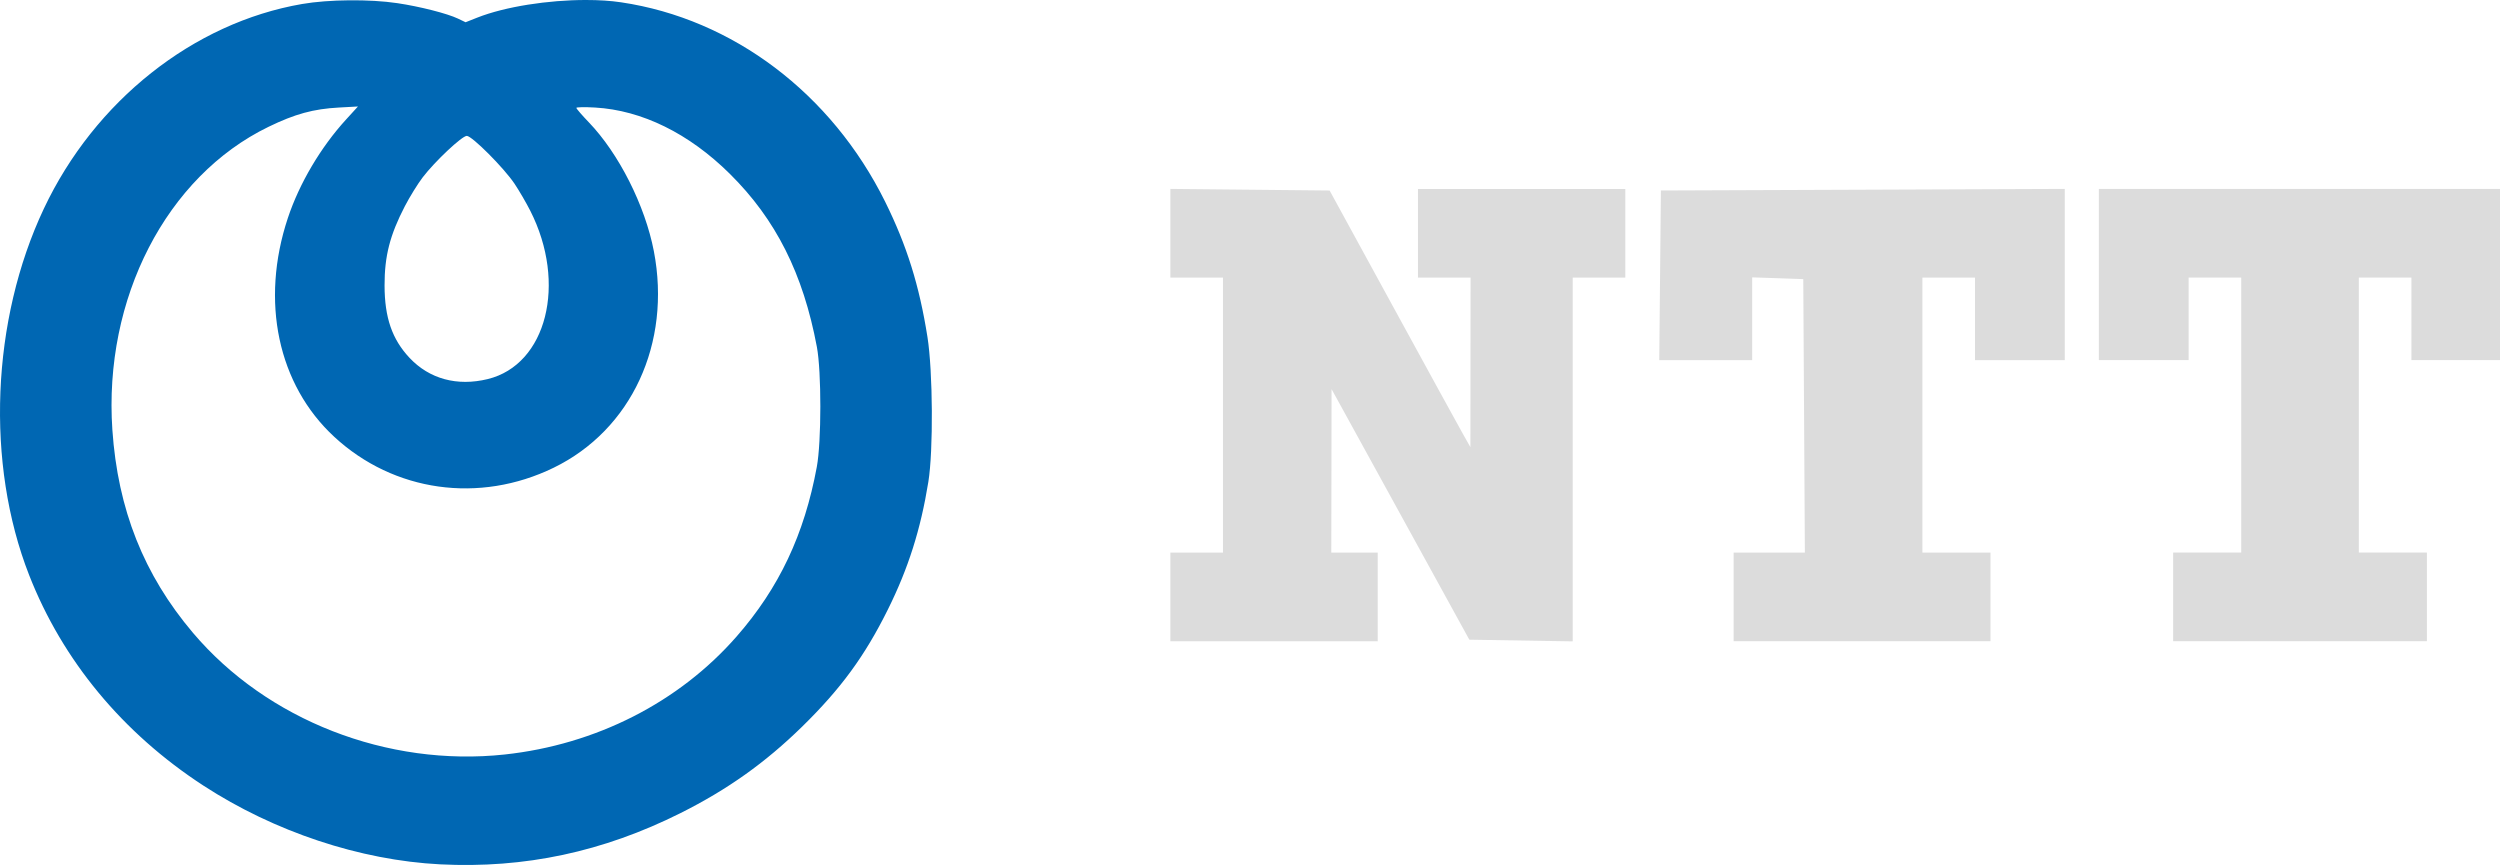 <svg width="130" height="45" viewBox="0 0 130 45" fill="none" xmlns="http://www.w3.org/2000/svg">
<g clip-path="url(#clip0_51925_8511)">
<path d="M60.859 31.04V28.736H63.595V14.437H60.859V9.823L65 9.865L69.14 9.907L72.397 15.865C74.189 19.143 75.836 22.146 76.058 22.539L76.461 23.254L76.465 18.844L76.47 14.437H73.734V9.828H84.516V14.437H81.781V33.351L76.405 33.264L73.13 27.306C71.328 24.03 69.717 21.098 69.548 20.791L69.241 20.235L69.235 24.486L69.227 28.736H71.641V33.345H60.859V31.04Z" fill="#DCDCDC"/>
<path d="M90.149 31.039V28.735H93.853L93.812 21.625L93.77 14.514L92.442 14.467L91.113 14.423V18.726H86.281L86.367 9.906L96.867 9.865L107.368 9.823V18.726H102.7V14.436H99.965V28.735H103.505V33.344H90.149V31.039Z" fill="#DCDCDC"/>
<path d="M113.003 31.037V28.733H116.544V14.434H113.808V18.724H109.141V9.825H130.062V18.724H125.394V14.434H122.659V28.733H126.199V33.342H113.003V31.037Z" fill="#DCDCDC"/>
<path d="M30.477 -0C28.52 -0.002 26.268 0.343 24.816 0.917L24.21 1.157L23.812 0.966C23.257 0.702 21.836 0.339 20.66 0.164C19.231 -0.05 17.09 -0.032 15.708 0.208C10.047 1.186 4.922 5.251 2.28 10.851C-0.454 16.646 -0.754 24.106 1.515 29.904C3.251 34.34 6.376 38.116 10.572 40.848C14.258 43.249 18.732 44.736 22.892 44.946C27.283 45.167 31.354 44.299 35.385 42.282C37.831 41.057 39.79 39.665 41.711 37.786C43.727 35.812 44.972 34.109 46.173 31.688C47.23 29.558 47.875 27.532 48.274 25.058C48.537 23.436 48.511 19.323 48.228 17.525C47.804 14.844 47.157 12.772 46.028 10.49C43.24 4.861 38.108 0.983 32.297 0.12C31.75 0.038 31.13 -0 30.477 -0ZM18.614 5.537L17.999 6.211C16.679 7.655 15.567 9.535 14.969 11.335C13.528 15.668 14.449 20.008 17.386 22.719C20.483 25.579 24.924 26.203 28.788 24.323C32.838 22.352 34.921 17.853 34.001 13.064C33.544 10.685 32.176 7.979 30.614 6.355C30.259 5.986 29.97 5.65 29.97 5.609C29.97 5.57 30.408 5.561 30.943 5.592C33.376 5.731 35.829 6.937 37.949 9.037C40.344 11.405 41.764 14.231 42.478 18.041C42.719 19.328 42.718 22.961 42.474 24.279C41.825 27.794 40.512 30.573 38.306 33.095C35.309 36.523 30.988 38.721 26.244 39.234C20.147 39.891 13.882 37.447 10.035 32.908C7.476 29.888 6.126 26.488 5.843 22.352C5.377 15.527 8.651 9.173 13.962 6.595C15.339 5.926 16.296 5.664 17.62 5.592L18.614 5.537ZM24.273 7.066C24.544 7.066 26.198 8.724 26.755 9.553C26.997 9.914 27.364 10.546 27.574 10.959C29.494 14.739 28.427 18.963 25.362 19.712C23.773 20.1 22.327 19.706 21.295 18.607C20.387 17.639 20.001 16.516 19.997 14.846C19.995 13.316 20.273 12.226 21.051 10.725C21.305 10.235 21.723 9.559 21.981 9.221C22.614 8.393 24.024 7.066 24.273 7.066Z" fill="#0067B3"/>
</g>
<defs>
<clipPath id="clip0_51925_8511">
<rect width="130" height="45" fill="white"/>
</clipPath>
</defs>
</svg>

